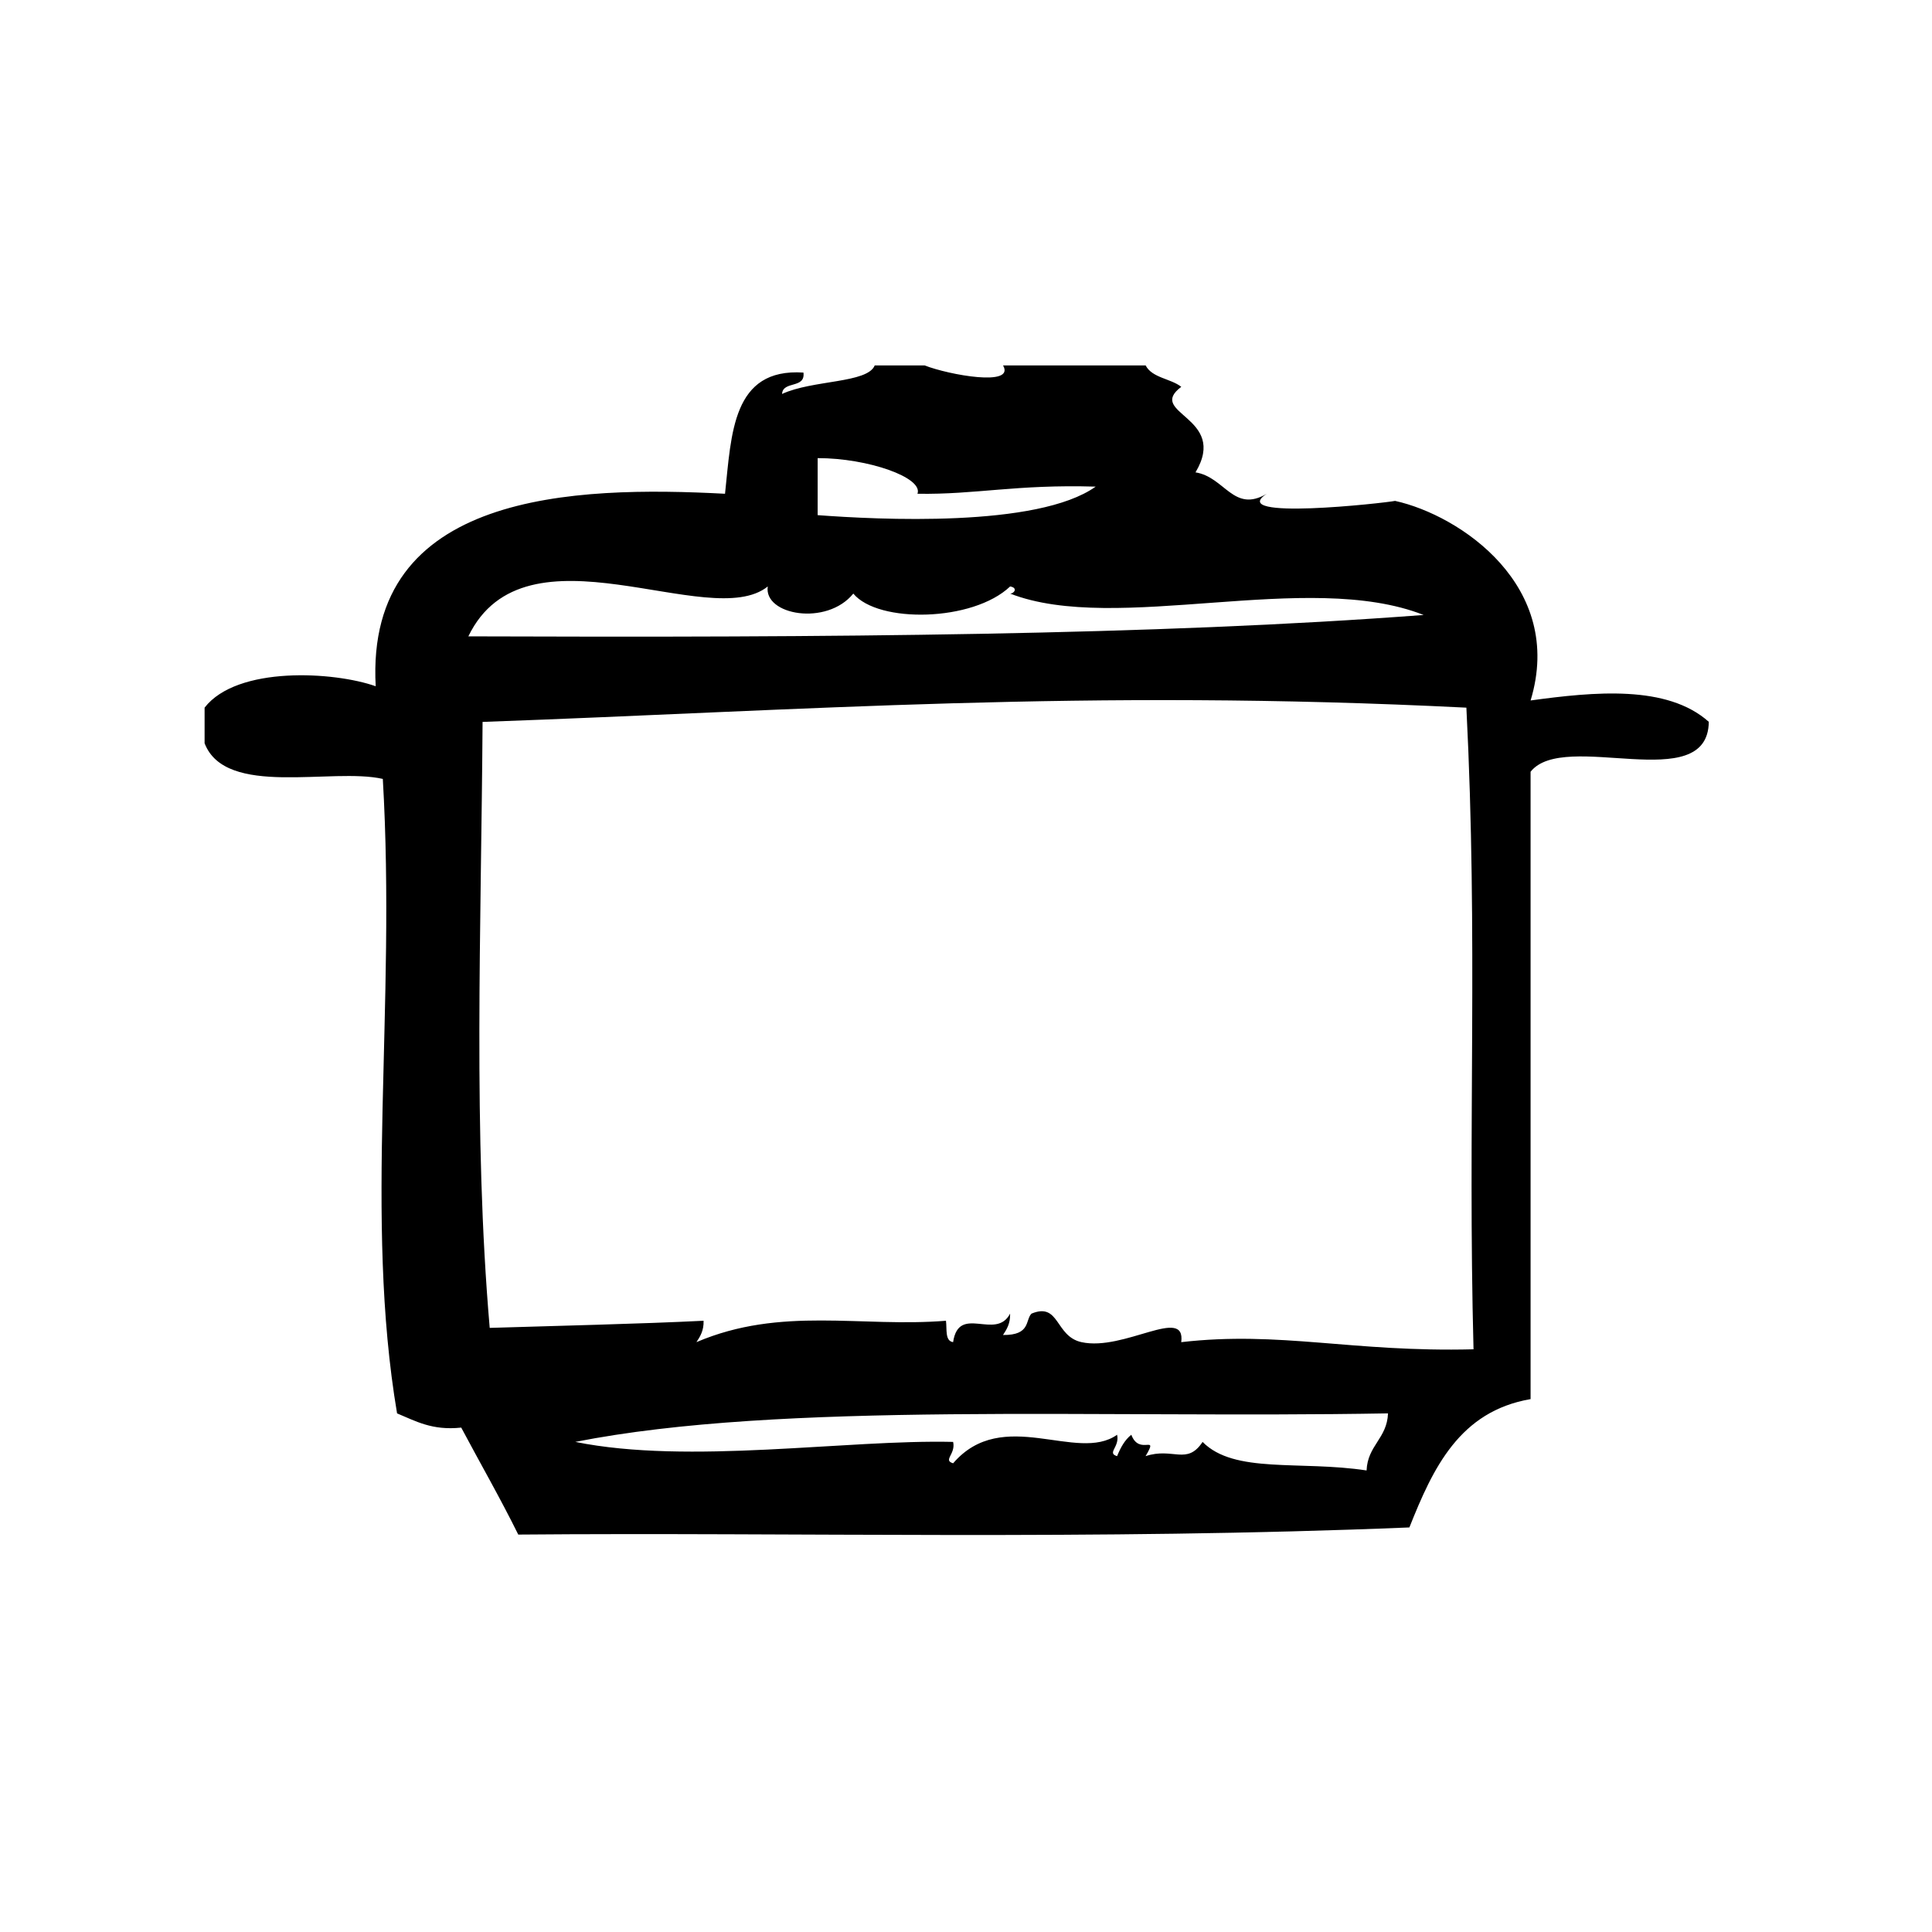 <?xml version="1.0" encoding="UTF-8"?>
<!-- Uploaded to: ICON Repo, www.svgrepo.com, Generator: ICON Repo Mixer Tools -->
<svg fill="#000000" width="800px" height="800px" version="1.1" viewBox="144 144 512 512" xmlns="http://www.w3.org/2000/svg">
 <path d="m549.62 329.64c9.195-30.316-18.664-49.098-35.906-52.898-2.898 0.582-44.965 5.25-34-1.891-8.848 5.211-11.098-4.449-18.895-5.668 8.848-14.785-13.227-15.539-3.769-22.672-2.824-2.211-7.731-2.348-9.445-5.668h-37.785c3.289 5.707-14.258 2.535-20.781 0h-13.227c-1.938 4.754-16.445 3.801-24.562 7.559 0.211-3.566 6.242-1.316 5.668-5.668-18.871-1.242-19.074 16.191-20.781 32.117-39.809-2.102-95.41-0.566-92.574 51.012-10.949-3.891-36.707-5.465-45.344 5.668v9.445c5.598 14.492 33.699 6.367 47.23 9.445 3.566 61.109-5.008 116.08 3.777 168.14 4.902 2.023 9.266 4.59 17.004 3.769 5.031 9.453 10.32 18.648 15.113 28.348 72.996-0.637 152.23 1.559 236.16-1.891 6.266-15.777 13.305-30.773 32.117-34.008v-166.26c8.91-11.242 46.98 6.676 47.23-13.227-11.059-9.863-30.359-7.965-47.23-5.66zm-188.93-64.234c13.328-0.008 28.039 5.164 26.449 9.445 15.531 0.25 26.008-2.519 47.23-1.891-15.422 10.973-57.961 8.73-73.684 7.559 0.004-5.035 0.004-10.074 0.004-15.113zm-13.227 34.008c-1.133 7.582 15.617 10.598 22.672 1.891 6.559 7.949 31.707 7.496 41.562-1.891 2.141 0.363 1.055 1.898 0 1.891 28.207 10.98 78.801-6.453 109.58 5.668-71.062 5.398-157.39 6.023-253.16 5.668 15.117-31.293 64.039-0.867 79.352-13.227zm158.69 234.27c-17.695-2.691-35.031 0.969-43.453-7.559-4.18 6.289-7.848 1.355-15.113 3.769 3.637-6.141-1.613 0.062-3.777-5.668-1.762 1.387-2.859 3.441-3.769 5.668-2.801-0.82 0.746-2.418 0-5.668-10.645 7.551-30.293-7.699-43.453 7.559-2.801-0.82 0.746-2.418 0-5.668-28.418-0.668-69.902 6.117-100.13 0 54.781-10.816 138.56-6.188 215.38-7.559-0.262 6.68-5.41 8.469-5.68 15.125zm-49.113-34.004c1.266-9.723-15.137 2.496-26.449 0-7.023-1.543-5.731-10.645-13.227-7.559-1.707 1.676-0.156 5.746-7.559 5.668 1-1.512 1.969-3.07 1.883-5.668-3.762 7.258-13.594-2.621-15.105 7.559-2.211-0.309-1.598-3.449-1.891-5.668-22.531 1.836-43.641-3.914-66.125 5.668 1-1.52 1.969-3.07 1.891-5.668-16.27 0.828-40.73 1.387-56.68 1.891-4.418-51.262-2.258-105.17-1.891-160.59 85.656-3.062 159.62-8.84 260.72-3.777 3.133 61.82 0.324 110.11 1.891 170.04-32.156 0.824-51.207-4.922-77.461-1.891z" fill-rule="evenodd"/>
</svg>